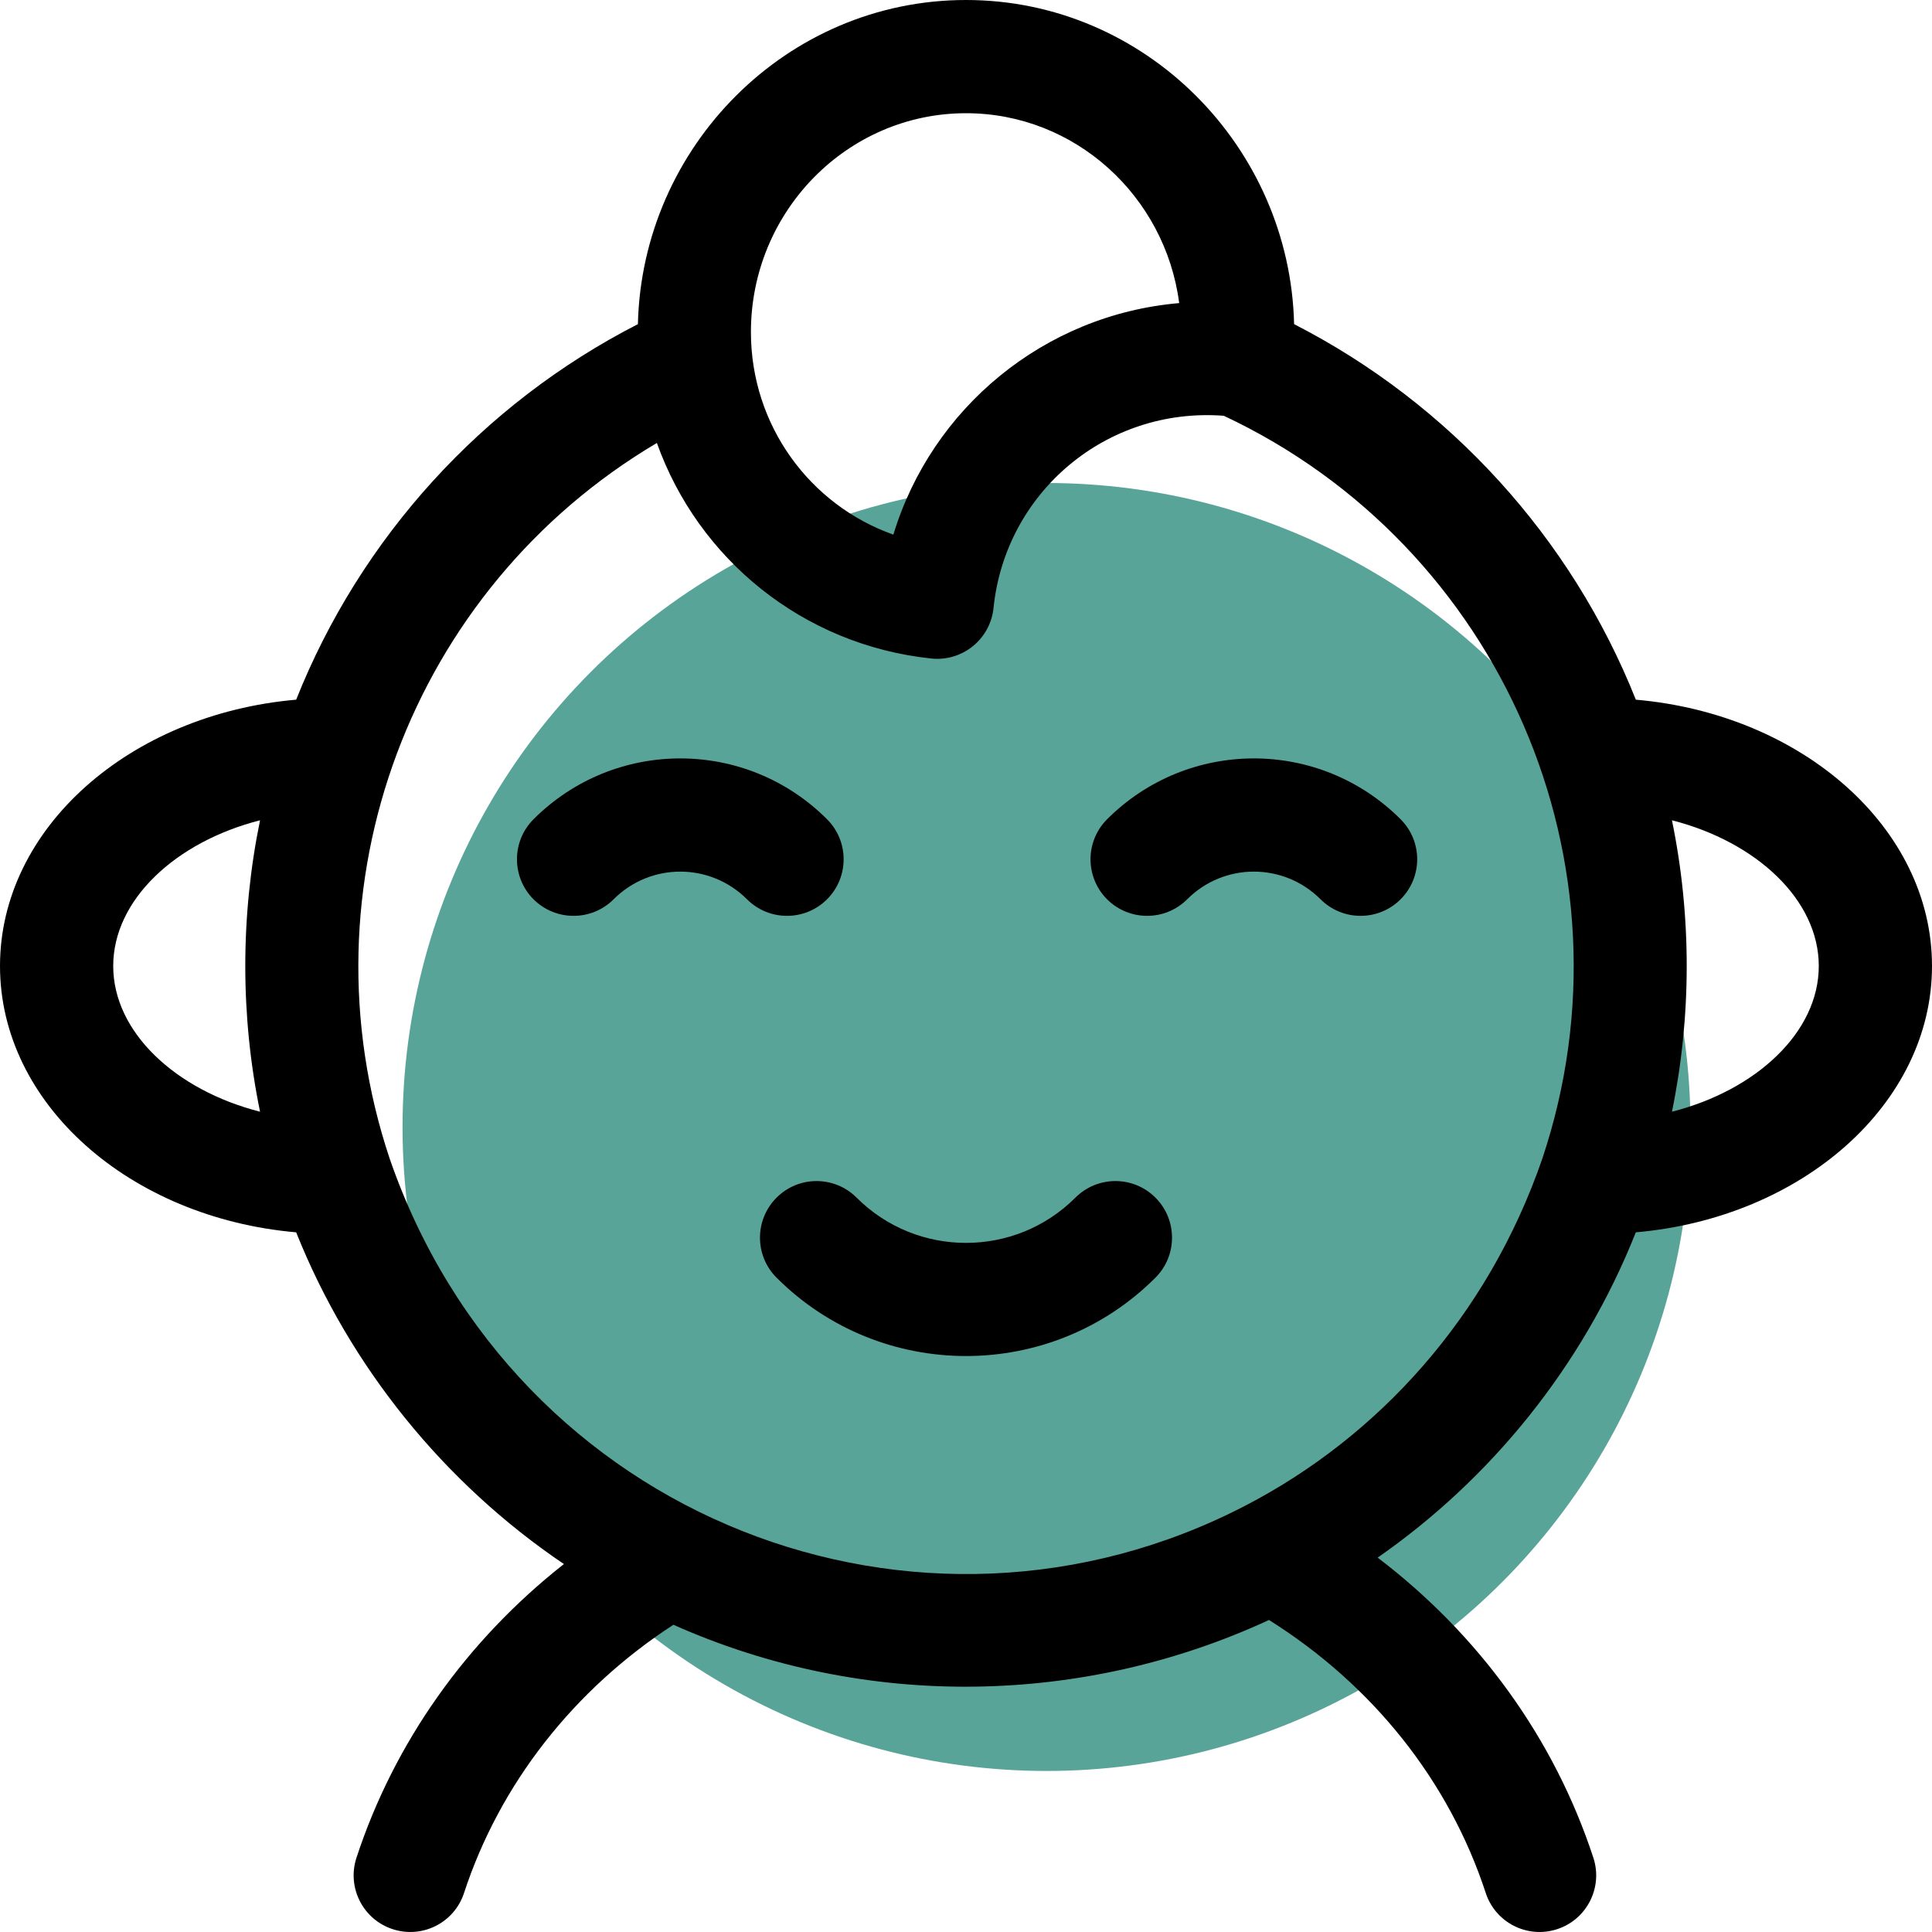 <svg width="40" height="40" viewBox="0 0 40 40" fill="none" xmlns="http://www.w3.org/2000/svg">
<g clip-path="url(#clip0)">
<circle cx="21.667" cy="23.333" r="13.333" fill="#59A498"/>
<path d="M33.868 25.514C37.311 25.214 40 22.856 40 20C40 17.144 37.311 14.786 33.868 14.486C32.534 11.132 30.009 8.358 26.793 6.711C26.707 3.041 23.715 0 20 0C16.287 0 13.293 3.037 13.207 6.711C9.99 8.358 7.466 11.133 6.132 14.486C2.689 14.786 0 17.144 0 20C0 22.856 2.69 25.214 6.132 25.514C7.242 28.296 9.195 30.706 11.675 32.382C9.662 33.966 8.164 36.072 7.38 38.463C7.179 39.078 7.514 39.74 8.129 39.941C8.744 40.143 9.406 39.808 9.607 39.193C10.347 36.936 11.876 34.983 13.942 33.639C17.932 35.417 22.449 35.311 26.273 33.54C28.418 34.886 30.002 36.874 30.761 39.193C30.963 39.808 31.625 40.143 32.24 39.941C32.855 39.74 33.19 39.078 32.989 38.463C32.181 35.999 30.623 33.846 28.523 32.249C30.841 30.636 32.755 28.318 33.868 25.514ZM37.656 20C37.656 21.369 36.366 22.57 34.616 23.017C35.023 21.035 35.024 18.968 34.616 16.983C36.366 17.43 37.656 18.631 37.656 20ZM20 2.344C22.256 2.344 24.125 4.059 24.414 6.275C21.612 6.516 19.29 8.453 18.496 11.069C16.759 10.452 15.547 8.799 15.547 6.875C15.547 4.376 17.544 2.344 20 2.344ZM2.344 20C2.344 18.631 3.634 17.43 5.384 16.983C4.977 18.964 4.976 21.031 5.384 23.017C3.634 22.57 2.344 21.369 2.344 20ZM25.787 31.171C19.045 34.672 10.655 31.471 8.068 23.989C6.189 18.367 8.498 12.192 13.6 9.171C14.455 11.568 16.616 13.353 19.282 13.634C19.927 13.701 20.504 13.232 20.57 12.587C20.814 10.198 22.902 8.424 25.337 8.608C31.064 11.295 33.97 17.891 31.932 23.989C30.799 27.274 28.525 29.75 25.787 31.171Z" fill="black"/>
<path d="M17.123 18.619C17.581 18.161 17.581 17.419 17.123 16.962C15.444 15.282 12.726 15.282 11.046 16.962C10.589 17.419 10.589 18.161 11.046 18.619C11.504 19.076 12.246 19.076 12.704 18.619C13.467 17.855 14.702 17.855 15.466 18.619C15.923 19.076 16.665 19.076 17.123 18.619Z" fill="black"/>
<path d="M28.998 16.962C27.319 15.282 24.601 15.282 22.921 16.962C22.464 17.419 22.464 18.161 22.921 18.619C23.379 19.076 24.121 19.076 24.579 18.619C25.342 17.855 26.577 17.855 27.341 18.619C27.798 19.076 28.54 19.076 28.998 18.619C29.456 18.161 29.456 17.419 28.998 16.962Z" fill="black"/>
<path d="M22.265 24.796C21.016 26.045 18.984 26.045 17.735 24.796C17.277 24.338 16.535 24.338 16.078 24.796C15.62 25.254 15.62 25.996 16.078 26.453C18.241 28.616 21.759 28.616 23.922 26.453C24.38 25.996 24.38 25.254 23.922 24.796C23.465 24.338 22.723 24.338 22.265 24.796Z" fill="black"/>
</g>
<defs>
<clipPath id="clip0">
<rect width="40" height="40" fill="white"/>
</clipPath>
</defs>
</svg>
